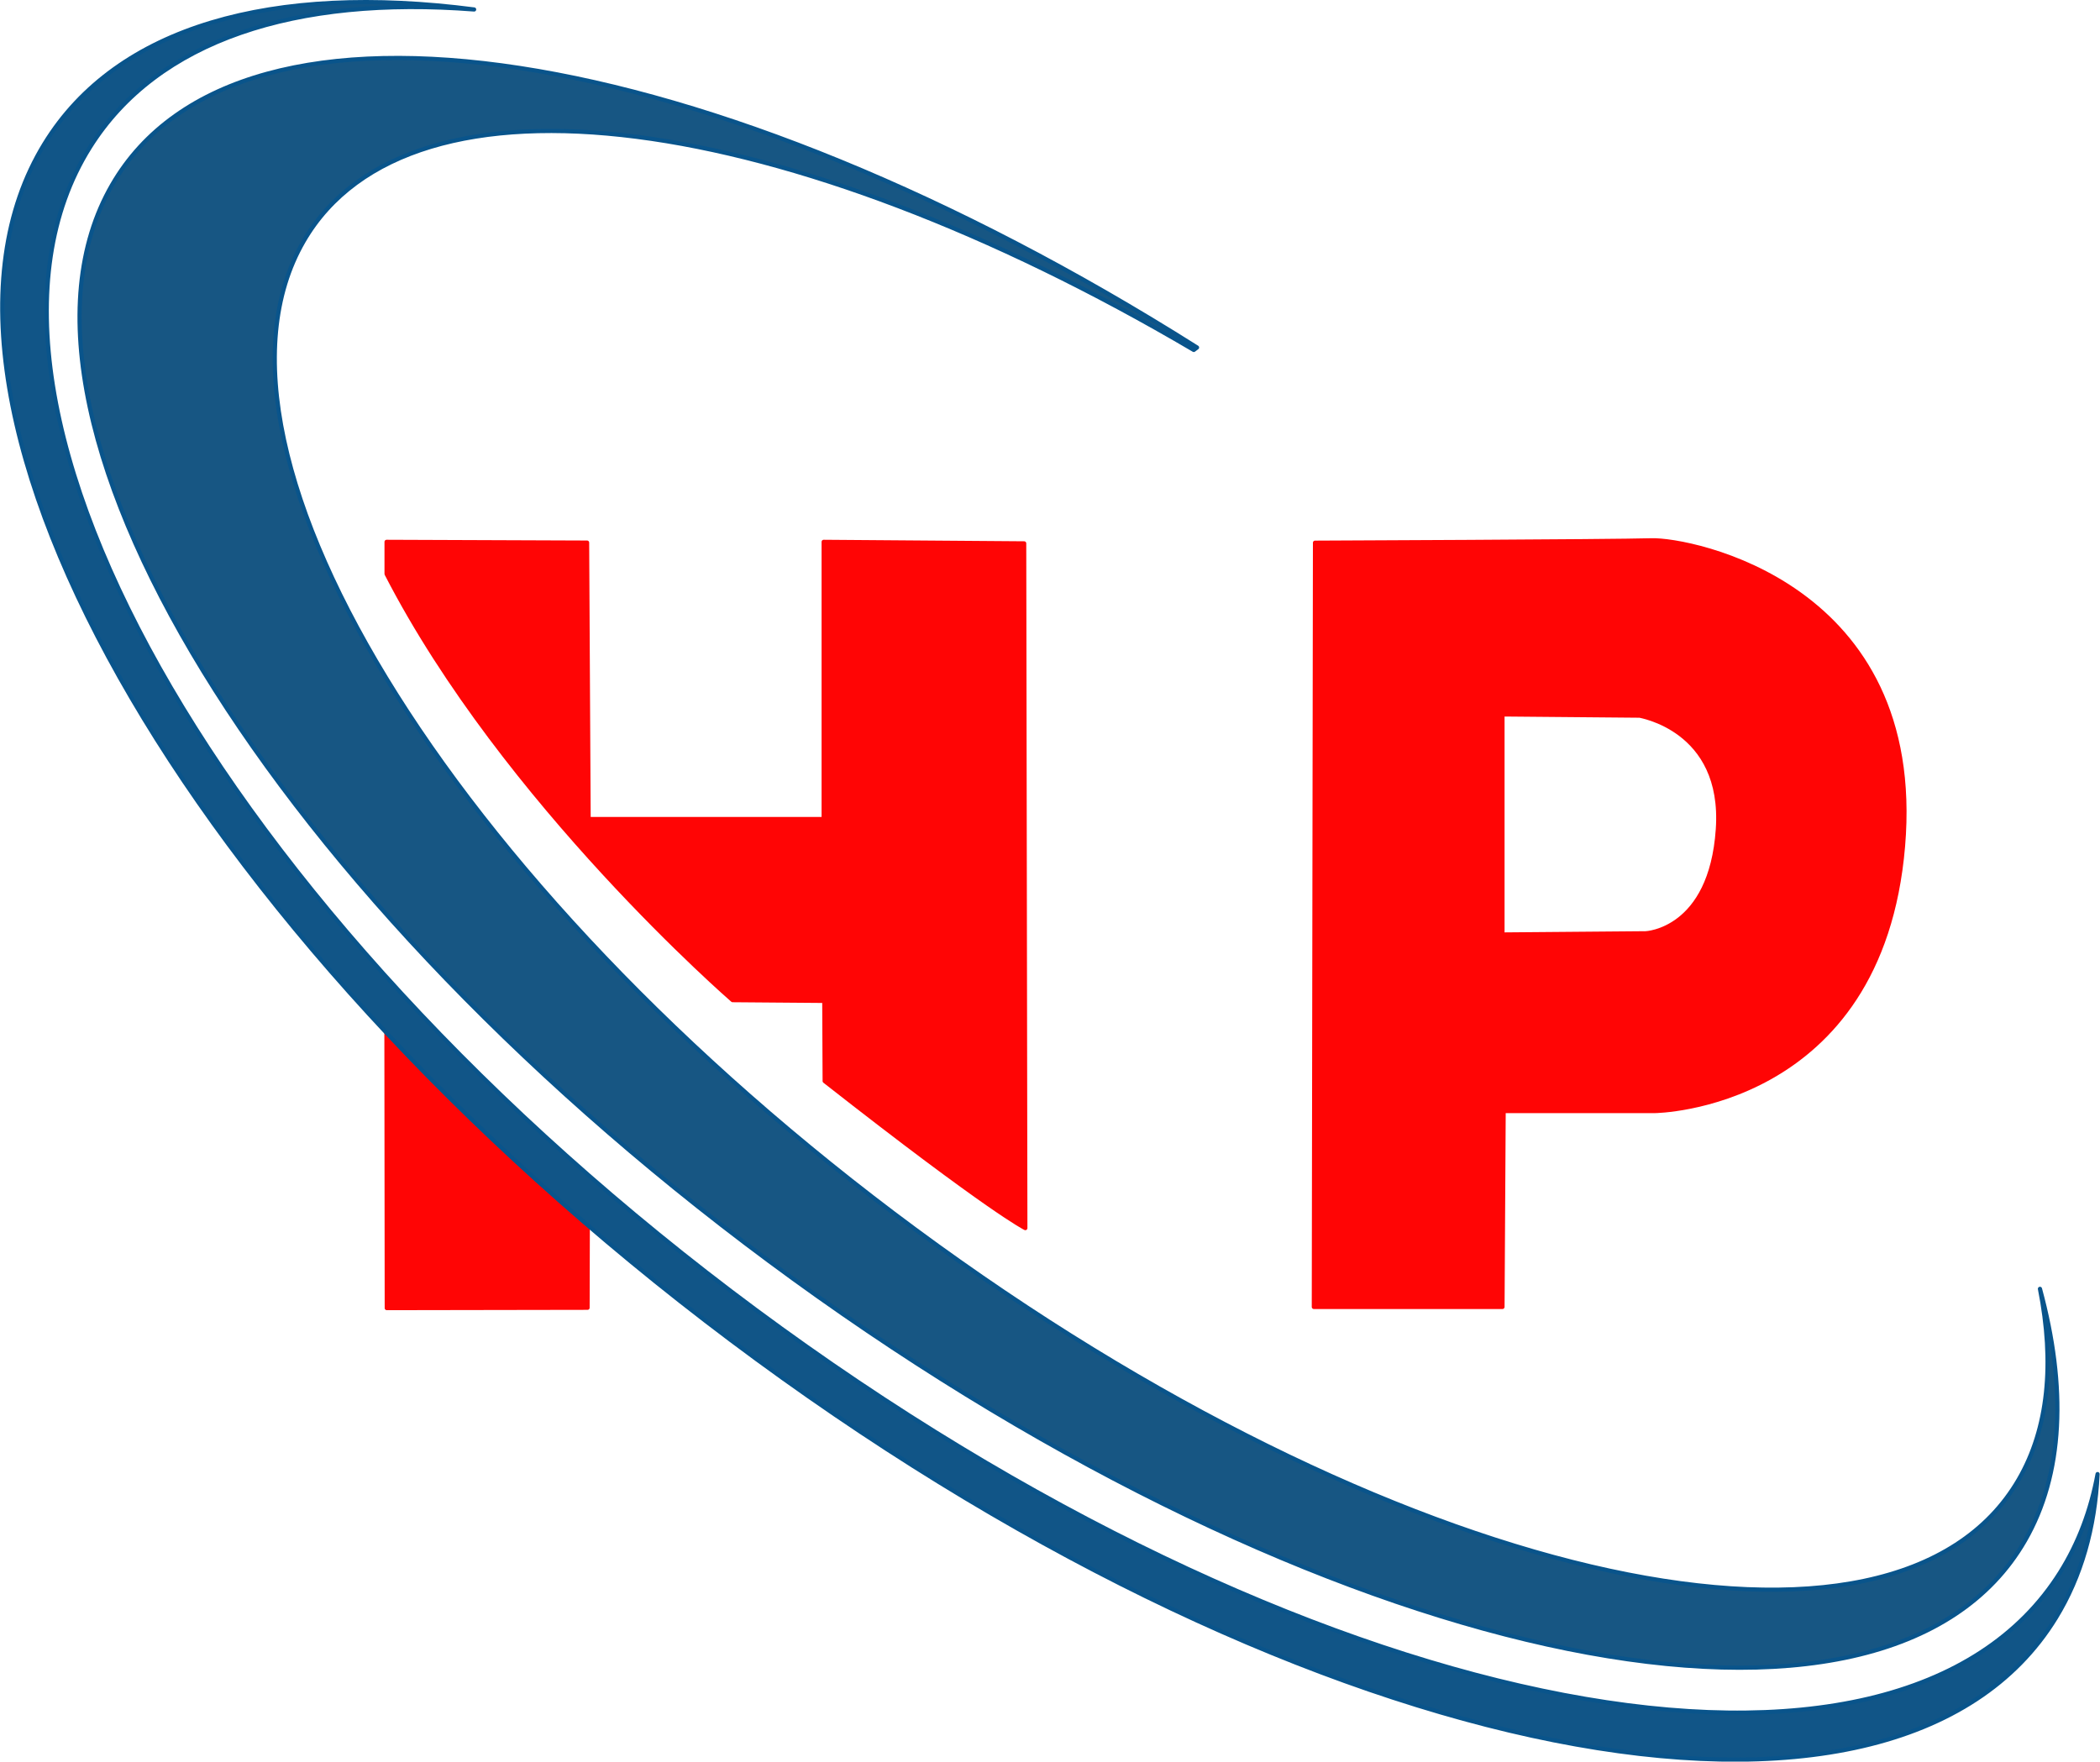 <?xml version="1.0" encoding="UTF-8"?>
<!DOCTYPE svg PUBLIC "-//W3C//DTD SVG 1.1//EN" "http://www.w3.org/Graphics/SVG/1.1/DTD/svg11.dtd">
<!-- Creator: CorelDRAW 2021 (64-Bit) -->
<svg xmlns="http://www.w3.org/2000/svg" xml:space="preserve" width="1000px" height="839px" version="1.1" style="shape-rendering:geometricPrecision; text-rendering:geometricPrecision; image-rendering:optimizeQuality; fill-rule:evenodd; clip-rule:evenodd"
viewBox="0 0 993.14 833.5"
 xmlns:xlink="http://www.w3.org/1999/xlink"
 xmlns:xodm="http://www.corel.com/coreldraw/odm/2003">
 <defs>
  <style type="text/css">
   <![CDATA[
    .str1 {stroke:#09548B;stroke-width:1.98;stroke-linecap:round;stroke-linejoin:round;stroke-miterlimit:2.613}
    .str0 {stroke:#FF0505;stroke-width:1.98;stroke-linecap:round;stroke-linejoin:round;stroke-miterlimit:2.613}
    .fil1 {fill:#115587}
    .fil2 {fill:#175683}
    .fil0 {fill:#FF0505}
   ]]>
  </style>
 </defs>
 <g id="Layer_x0020_1">
  <g id="_1409786660384">
   <path class="fil0 str0" d="M621.94 256.79l-0.55 361.59 89.23 0 0.55 -92.69 71.61 0c0,0 106.86,-1.14 117.32,-125.29 10.47,-124.16 -100.8,-145.32 -118.97,-144.75 -18.18,0.57 -159.19,1.14 -159.19,1.14zm153.68 81.82l-65 -0.58 0 104.13 67.75 -0.57c0,0 30.85,-1.14 34.15,-49.2 3.31,-48.06 -38,-53.78 -36.9,-53.78z"/>
   <g>
    <path class="fil0 str0" d="M277.92 572.63l-0.12 46.14 -94.98 0.16 -0.16 -133.61c0,0 51.34,53.38 95.26,87.31z"/>
    <path class="fil0 str0" d="M389.98 511.51l-0.18 -37.94 -43.36 -0.35c0,0 -108.11,-93.64 -163.71,-201.67l0 -15.17 94.85 0.36 0.72 130.79 111.2 0 0 -131.15 94.85 0.72 0.55 323.98c0,0 -16.03,-7.69 -94.92,-69.57z"/>
   </g>
   <path class="fil1 str1" d="M20.89 68.03c34.31,-55.93 108.37,-75.84 203.25,-63.55 -84.21,-6.49 -149.8,14.28 -181.75,65.23 -76.8,122.43 69.59,372.62 326.98,558.81 257.38,186.19 528.29,237.87 605.09,115.44 8.74,-13.93 14.56,-29.53 17.69,-46.49 -1.26,25.45 -7.68,48.38 -19.74,68.04 -76.7,125.01 -351.87,70.22 -614.62,-122.38 -262.75,-192.61 -413.59,-450.09 -336.9,-575.1z"/>
   <path class="fil2 str1" d="M52.86 87.5c60.39,-104.63 282.86,-68.58 513.27,76.92l-1.54 1.16c-192.23,-113.22 -370.48,-138.6 -421.07,-51.5 -58.47,100.67 75.74,313.46 299.78,475.27 224.03,161.82 453.05,211.39 511.52,110.71 14.12,-24.3 16.97,-55.16 10.07,-90.24 12.63,46.59 11.1,87.63 -7.12,119.18 -65.43,113.35 -321.04,61.63 -570.93,-115.51 -249.88,-177.15 -399.41,-412.64 -333.98,-525.99z"/>
  </g>
 </g>
</svg>
